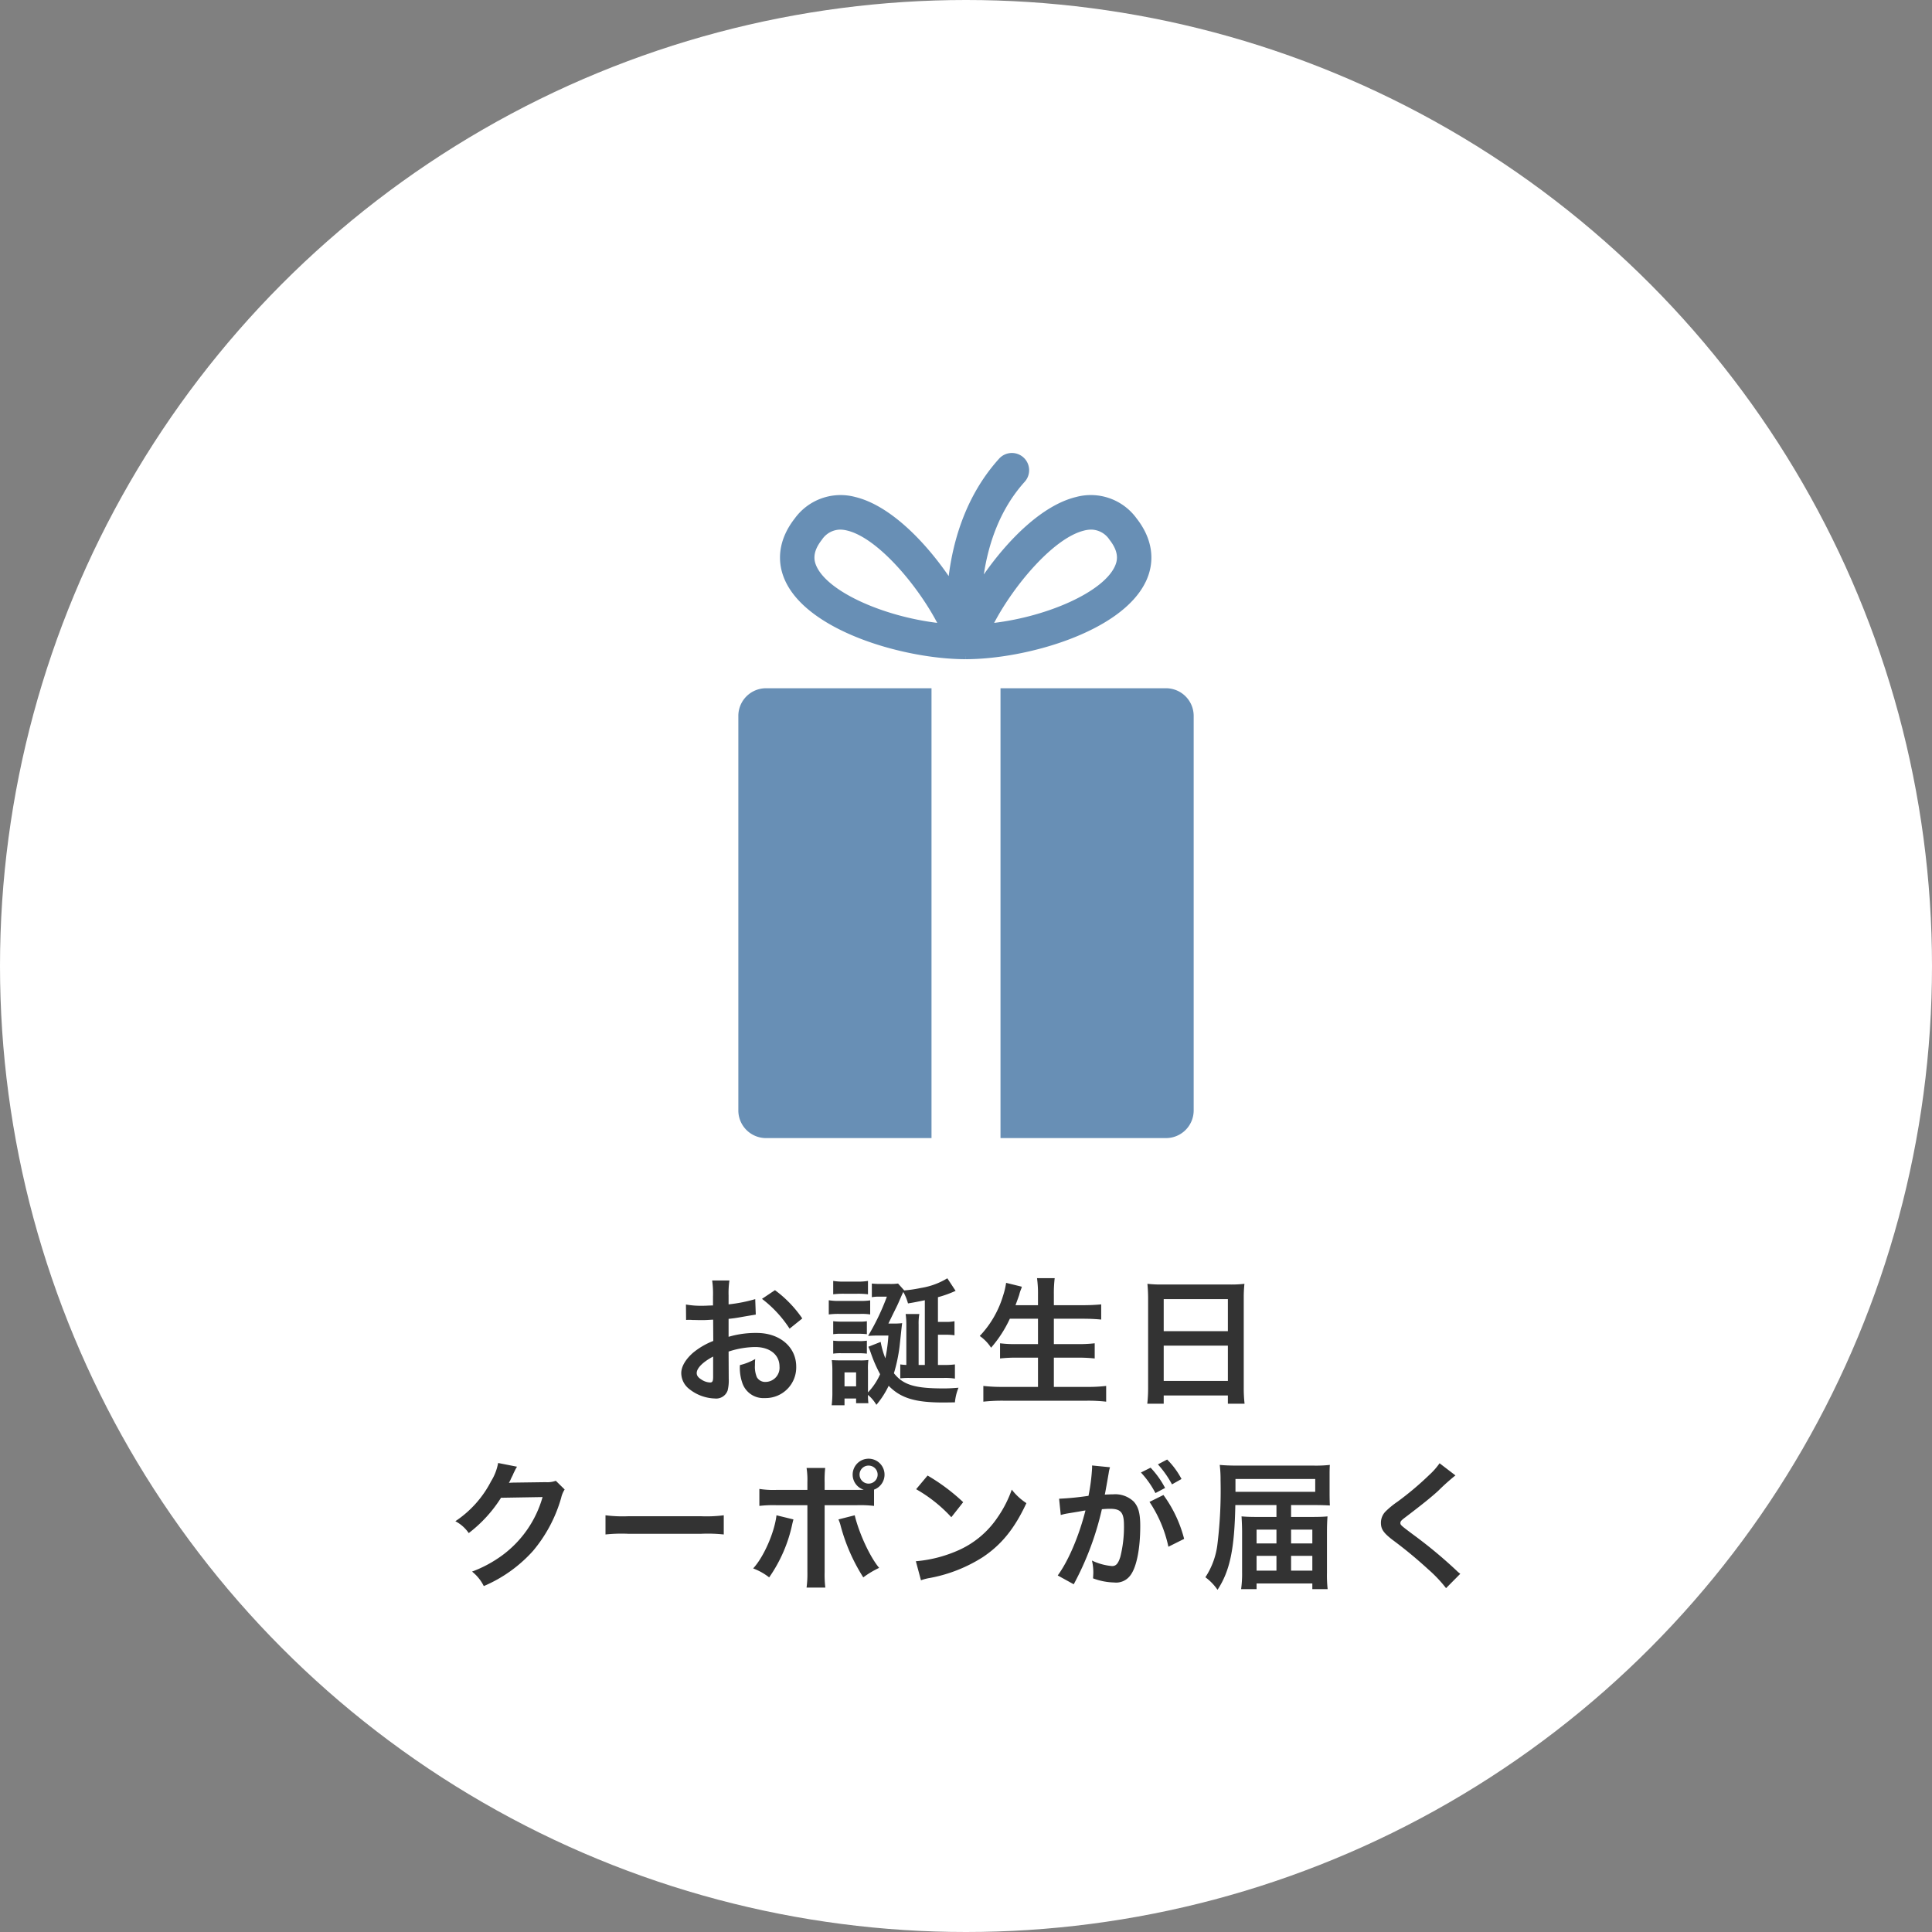 <svg xmlns="http://www.w3.org/2000/svg" xmlns:xlink="http://www.w3.org/1999/xlink" width="420" height="420" viewBox="0 0 420 420">
  <rect x="0" y="0" width="420" height="420" fill="#808080" stroke="none"/>
  <defs>
    <clipPath id="clip-path">
      <rect id="長方形_1341" data-name="長方形 1341" width="98.985" height="148.886" fill="#688fb5"/>
    </clipPath>
  </defs>
  <g id="グループ_1329" data-name="グループ 1329" transform="translate(-165 -2295)">
    <circle id="楕円形_98" data-name="楕円形 98" cx="210" cy="210" r="210" transform="translate(165 2295)" fill="#fff"/>
    <g id="グループ_1260" data-name="グループ 1260" transform="translate(325.508 2393.523)">
      <g id="グループ_1259" data-name="グループ 1259" transform="translate(0 0)" clip-path="url(#clip-path)">
        <path id="パス_799" data-name="パス 799" d="M73.995,34.069H38v97.79H73.995a6.016,6.016,0,0,0,6-6V40.068a6.018,6.018,0,0,0-6-6" transform="translate(18.992 17.027)" fill="#688fb5"/>
        <path id="パス_800" data-name="パス 800" d="M0,40.068V125.86a6.016,6.016,0,0,0,6,6H41.994V34.069H6a6.018,6.018,0,0,0-6,6" transform="translate(0 17.027)" fill="#688fb5"/>
        <path id="パス_801" data-name="パス 801" d="M85.516,28.008c2.2-4.52,1.5-9.435-1.959-13.838A12.3,12.3,0,0,0,70.433,9.514c-7.277,1.747-14.717,9.149-20.084,16.841.966-6.409,3.345-13.984,8.846-20.1a3.749,3.749,0,1,0-5.57-5.018c-7.148,7.938-9.932,17.646-10.912,25.478-5.386-7.824-12.946-15.431-20.334-17.2A12.307,12.307,0,0,0,9.257,14.17C5.8,18.573,5.1,23.488,7.3,28.008,12.617,38.951,33.425,44.78,46.4,44.78v-.636h.012v.636c12.976,0,33.784-5.83,39.1-16.772m-13.335-11.2a6.493,6.493,0,0,1,1.527-.2A4.838,4.838,0,0,1,77.661,18.8c2.187,2.779,1.743,4.628,1.111,5.926C76.107,30.213,64.35,35.443,52.593,36.888,56.89,28.7,65.536,18.4,72.182,16.809m-58.14,7.92c-.63-1.3-1.075-3.147,1.111-5.929A4.842,4.842,0,0,1,19.1,16.61a6.473,6.473,0,0,1,1.527.2C27.273,18.4,35.92,28.7,40.219,36.885,28.463,35.44,16.707,30.213,14.042,24.73" transform="translate(3.018 0)" fill="#688fb5"/>
      </g>
    </g>
    <path id="パス_825" data-name="パス 825" d="M108.39,16.82a19.2,19.2,0,0,1,5.76-.99c3.21,0,5.31,1.68,5.31,4.26a3.083,3.083,0,0,1-3.03,3.33,2.075,2.075,0,0,1-1.89-1.02,5.78,5.78,0,0,1-.42-2.64,10.4,10.4,0,0,1,.06-1.32,12.656,12.656,0,0,1-3.33,1.32,10.022,10.022,0,0,0,.51,3.84,4.843,4.843,0,0,0,4.92,3.33,6.665,6.665,0,0,0,6.81-6.84c0-4.26-3.57-7.32-8.58-7.32a20.8,20.8,0,0,0-6.12.84V9.71c1.14-.12,1.74-.21,2.73-.39,2.07-.36,2.64-.45,3.18-.54l-.12-3.36a33.458,33.458,0,0,1-5.79,1.14V4.64a18.418,18.418,0,0,1,.18-3.27h-3.75A20.555,20.555,0,0,1,105,4.82V6.8c-.33,0-.48,0-1.2.03-.42.03-.75.03-1.05.03a18.4,18.4,0,0,1-3.63-.27l.03,3.36a5.625,5.625,0,0,1,.63-.03c.09,0,.36,0,.75.03.36,0,1.2.03,1.65.03.75,0,1.17,0,1.62-.03.99-.06.99-.06,1.23-.06l.03,4.62a16.049,16.049,0,0,0-4.38,2.55c-1.65,1.44-2.58,3.03-2.58,4.44a4.406,4.406,0,0,0,1.65,3.39,9.345,9.345,0,0,0,5.67,2.13,2.636,2.636,0,0,0,2.76-1.74,8.933,8.933,0,0,0,.24-2.55Zm-3.36,5.46c0,.99-.15,1.26-.66,1.26a3.606,3.606,0,0,1-1.92-.66c-.69-.42-.99-.87-.99-1.38,0-1.08,1.32-2.4,3.57-3.6ZM124.41,9.62a25.445,25.445,0,0,0-5.94-6.15l-2.82,1.89a25.618,25.618,0,0,1,6,6.48Zm26.64,10.11H149.7V10.91a12.046,12.046,0,0,1,.15-2.25h-2.97a16.223,16.223,0,0,1,.15,2.31v8.76c-.57-.03-.9-.06-1.32-.12v3.03a16.8,16.8,0,0,1,1.92-.09h7.62a13.1,13.1,0,0,1,2.34.15V19.61a16.427,16.427,0,0,1-2.34.12H153.9V13.16h1.74a12.116,12.116,0,0,1,1.86.12V10.22a8.822,8.822,0,0,1-1.98.15H153.9V5a24.481,24.481,0,0,0,3.84-1.38L155.94.89a15.823,15.823,0,0,1-5.73,2.1,29.292,29.292,0,0,1-3.66.54V3.5l-1.32-1.47a11.657,11.657,0,0,1-1.77.09h-1.98a16.65,16.65,0,0,1-1.95-.09V5a8.042,8.042,0,0,1,1.56-.12h1.71a50.556,50.556,0,0,1-4.08,8.52,6.4,6.4,0,0,0,.66-.03c.03,0,.03,0,.87-.03h2.88a36.316,36.316,0,0,1-.66,4.95,18.592,18.592,0,0,1-1.02-3.57l-2.67,1.05c.18.42.24.54.51,1.29a30.163,30.163,0,0,0,2.04,4.68,13.851,13.851,0,0,1-2.64,3.96V20.93a13.88,13.88,0,0,1,.09-2.28,11.728,11.728,0,0,1-1.86.09h-3.99c-.96,0-1.44-.03-2.1-.06a20.78,20.78,0,0,1,.12,2.46v4.38a22.845,22.845,0,0,1-.15,2.97h2.79V27.02h2.52v1.02h2.67a14.976,14.976,0,0,1-.09-1.8,8.356,8.356,0,0,1,1.83,2.16,19.424,19.424,0,0,0,2.67-4.14c2.61,2.67,5.73,3.63,11.82,3.63.48,0,.48,0,2.58-.03a11.111,11.111,0,0,1,.78-3.18c-1.53.12-2.22.15-3.3.15-6.24,0-8.73-.78-10.74-3.3a35.243,35.243,0,0,0,1.23-5.82c.51-4.74.51-4.8.57-5.07a15.078,15.078,0,0,1-1.92.09h-1.08c.42-.87.42-.87.9-1.86.96-1.95,1.05-2.1,1.41-2.94.72-1.65.72-1.65.93-2.07a10.608,10.608,0,0,1,1.02,2.49c1.29-.21,1.29-.21,3.66-.69Zm-17.46,1.62h2.52v3.03h-2.52ZM131.13,4.37a17.93,17.93,0,0,1,2.4-.12h2.76a17.367,17.367,0,0,1,2.4.12V1.46a13.215,13.215,0,0,1-2.4.15h-2.76a13.215,13.215,0,0,1-2.4-.15Zm-.96,4.38a16.5,16.5,0,0,1,2.31-.12h4.53a11.727,11.727,0,0,1,2.16.12V5.69a14.506,14.506,0,0,1-2.28.12h-4.41a12.35,12.35,0,0,1-2.31-.15Zm.96,4.29a11.12,11.12,0,0,1,1.86-.09h3.66a14.581,14.581,0,0,1,1.8.09V10.22a9.667,9.667,0,0,1-1.8.09h-3.66a14.984,14.984,0,0,1-1.86-.09Zm0,4.23a10.74,10.74,0,0,1,1.83-.09h3.63a14.984,14.984,0,0,1,1.86.09V14.45a10.028,10.028,0,0,1-1.83.09h-3.63a14.984,14.984,0,0,1-1.86-.09Zm44.52-7.59V15.2H171a27.529,27.529,0,0,1-3.6-.18v3.3a31.467,31.467,0,0,1,3.63-.18h4.62V24.5h-7.71a35.174,35.174,0,0,1-4.17-.21v3.42a38.579,38.579,0,0,1,4.26-.21h18.36a34.974,34.974,0,0,1,4.08.21V24.29a32.883,32.883,0,0,1-4.17.21h-7.2V18.14h5.19a33.349,33.349,0,0,1,3.69.18v-3.3a31.139,31.139,0,0,1-3.69.18H179.1V9.68h6.33c1.44,0,2.67.06,3.96.18V6.56c-1.23.12-2.52.18-4.05.18H179.1V4.43a27.973,27.973,0,0,1,.18-3.57h-3.84a24.464,24.464,0,0,1,.21,3.6V6.74h-4.89q.585-1.575.81-2.25a7.186,7.186,0,0,1,.3-.99,4.741,4.741,0,0,0,.27-.78l-3.42-.84a16.281,16.281,0,0,1-.66,2.79,21.758,21.758,0,0,1-5.07,8.76,9.1,9.1,0,0,1,2.46,2.55,26.506,26.506,0,0,0,4.08-6.3Zm23.94,14.85a31.468,31.468,0,0,1-.18,3.63h3.57v-1.8h13.95v1.8h3.63a30.393,30.393,0,0,1-.18-3.63V5.15a27.108,27.108,0,0,1,.15-3.06,24.14,24.14,0,0,1-3.24.15H202.77a26.483,26.483,0,0,1-3.33-.15c.09.99.15,2.04.15,3.21Zm3.39-19.11h13.95v6.96H202.98Zm0,10.11h13.95v7.68H202.98ZM70.83,44.91a5.315,5.315,0,0,1-2.19.3l-6.57.09c-.57,0-1.05.03-1.44.06a7.075,7.075,0,0,0,.48-.96l.39-.78a6.055,6.055,0,0,1,.39-.84,6.135,6.135,0,0,1,.51-.93l-4.11-.81A11.2,11.2,0,0,1,56.76,45a23.078,23.078,0,0,1-7.77,8.7,7.971,7.971,0,0,1,2.91,2.58,29.363,29.363,0,0,0,7.02-7.68l9.03-.15a23.756,23.756,0,0,1-8.76,12.66,27.017,27.017,0,0,1-6.57,3.54,9.243,9.243,0,0,1,2.55,3.15,30.307,30.307,0,0,0,10.68-7.62A31.117,31.117,0,0,0,72,48.6a5.643,5.643,0,0,1,.75-1.8Zm10.8,11.67a32.934,32.934,0,0,1,4.89-.15h15.93a32.933,32.933,0,0,1,4.89.15V52.41a29.461,29.461,0,0,1-4.86.21H86.49a29.461,29.461,0,0,1-4.86-.21Zm47.64-9.69V45.3a23.9,23.9,0,0,1,.12-3.18h-4.05a17.024,17.024,0,0,1,.18,3.09v1.68h-6.6a19.254,19.254,0,0,1-3.84-.21v3.69a25.589,25.589,0,0,1,3.78-.15h6.66V64.74a22.34,22.34,0,0,1-.18,3.39h4.08a23.169,23.169,0,0,1-.15-3.36V50.22h6.93a25.826,25.826,0,0,1,3.81.15V46.83a3.465,3.465,0,1,0-4.65-3.27,3.438,3.438,0,0,0,2.43,3.3c-.72.03-1.02.03-1.65.03Zm9.54-5.28a1.953,1.953,0,0,1,1.98,1.95,1.965,1.965,0,1,1-3.93,0A1.946,1.946,0,0,1,138.81,41.61ZM118.8,52.41c-.42,3.69-2.76,9.06-5.07,11.55a13.084,13.084,0,0,1,3.48,1.95,31.7,31.7,0,0,0,5.04-11.67c.06-.27.12-.45.12-.51.03-.06.06-.24.12-.42Zm13.47.9a7.677,7.677,0,0,1,.48,1.38,40.016,40.016,0,0,0,4.92,11.22,19.837,19.837,0,0,1,3.45-2.07c-1.98-2.34-4.38-7.53-5.31-11.43Zm16.89-6.57a31.5,31.5,0,0,1,7.65,6.09l2.58-3.27a42.488,42.488,0,0,0-7.74-5.79Zm1.05,19.8a10.62,10.62,0,0,1,1.98-.51,32.4,32.4,0,0,0,11.43-4.5c4.11-2.73,6.96-6.27,9.51-11.76a12.937,12.937,0,0,1-3.18-2.94,25.05,25.05,0,0,1-3.06,6,20.044,20.044,0,0,1-8.91,7.35,28.586,28.586,0,0,1-8.88,2.22ZM199.89,49.5A28.06,28.06,0,0,1,204,59.25l3.42-1.71a27.9,27.9,0,0,0-4.5-9.54Zm-8.82-6.6a6.98,6.98,0,0,1,.24-.93l-3.9-.39v.54a42.2,42.2,0,0,1-.78,6.06,61.615,61.615,0,0,1-6.39.63l.36,3.54a12.319,12.319,0,0,1,1.23-.3l2.73-.45c.96-.18.96-.18,1.41-.24-1.41,5.58-3.72,10.98-6.03,14.13l3.48,1.92a64.408,64.408,0,0,0,6.12-16.32c.69-.06,1.17-.09,1.8-.09,2.31,0,3,.81,3,3.57a26.656,26.656,0,0,1-.78,6.84c-.45,1.47-.93,2.04-1.8,2.04a12.558,12.558,0,0,1-4.38-1.2,11.268,11.268,0,0,1,.3,2.55c0,.3-.03.75-.06,1.32a13.908,13.908,0,0,0,4.62.9,3.8,3.8,0,0,0,3.33-1.35c1.44-1.65,2.31-5.76,2.31-10.92,0-2.73-.39-4.17-1.41-5.31a5.811,5.811,0,0,0-4.44-1.59c-.54,0-.96.03-1.86.06.09-.39.09-.39.18-.9.3-1.62.51-2.85.66-3.72Zm6.96.21a20.247,20.247,0,0,1,3.15,4.47l2.1-1.11a19.442,19.442,0,0,0-3.15-4.41Zm8.82,1.41a17.349,17.349,0,0,0-3.12-4.23l-2.01,1.05a22.1,22.1,0,0,1,3.06,4.35Zm20.64,8.25h-4.14c-1.56,0-2.37-.03-3.45-.12.06.93.12,2.34.12,3.36v8.76a24.709,24.709,0,0,1-.21,3.69h3.36V67.23h12.12v1.23h3.33a26.709,26.709,0,0,1-.15-3.51V56.13c0-1.2.03-2.28.12-3.48-.84.09-1.98.12-3.54.12h-4.38V50.19h5.16c1.26,0,2.31.03,3.27.09-.03-.57-.06-1.47-.06-2.61V44.16c0-1.38,0-1.92.06-2.7a27.971,27.971,0,0,1-3.45.15H219.09c-1.77,0-2.94-.06-3.93-.15a26.367,26.367,0,0,1,.18,3.42,95.865,95.865,0,0,1-.66,13.65,16.588,16.588,0,0,1-2.64,7.35,11.461,11.461,0,0,1,2.64,2.73c2.7-4.11,3.69-8.88,3.87-18.42h8.94Zm0,2.76v3h-4.32v-3Zm0,5.7v3.21h-4.32V61.23Zm3.18,3.21V61.23h4.62v3.21Zm0-5.91v-3h4.62v3ZM218.58,47.31V44.52h17.34v2.79Zm44.37-6.21a14.873,14.873,0,0,1-2.19,2.49,67.241,67.241,0,0,1-6.93,5.85,18.4,18.4,0,0,0-2.64,2.16,3.5,3.5,0,0,0-.99,2.43c0,1.38.54,2.19,2.52,3.72a95.152,95.152,0,0,1,7.74,6.39,28.978,28.978,0,0,1,3.9,4.11l3.09-3.12a7.48,7.48,0,0,1-.87-.75,100.839,100.839,0,0,0-9.45-7.83c-2.64-1.98-2.7-2.04-2.7-2.49,0-.33.21-.57,1.14-1.26,3.51-2.67,5.61-4.35,7.14-5.76a45.772,45.772,0,0,1,3.69-3.3Z" transform="translate(215 2572)" fill="#333"/>
  </g>
</svg>
